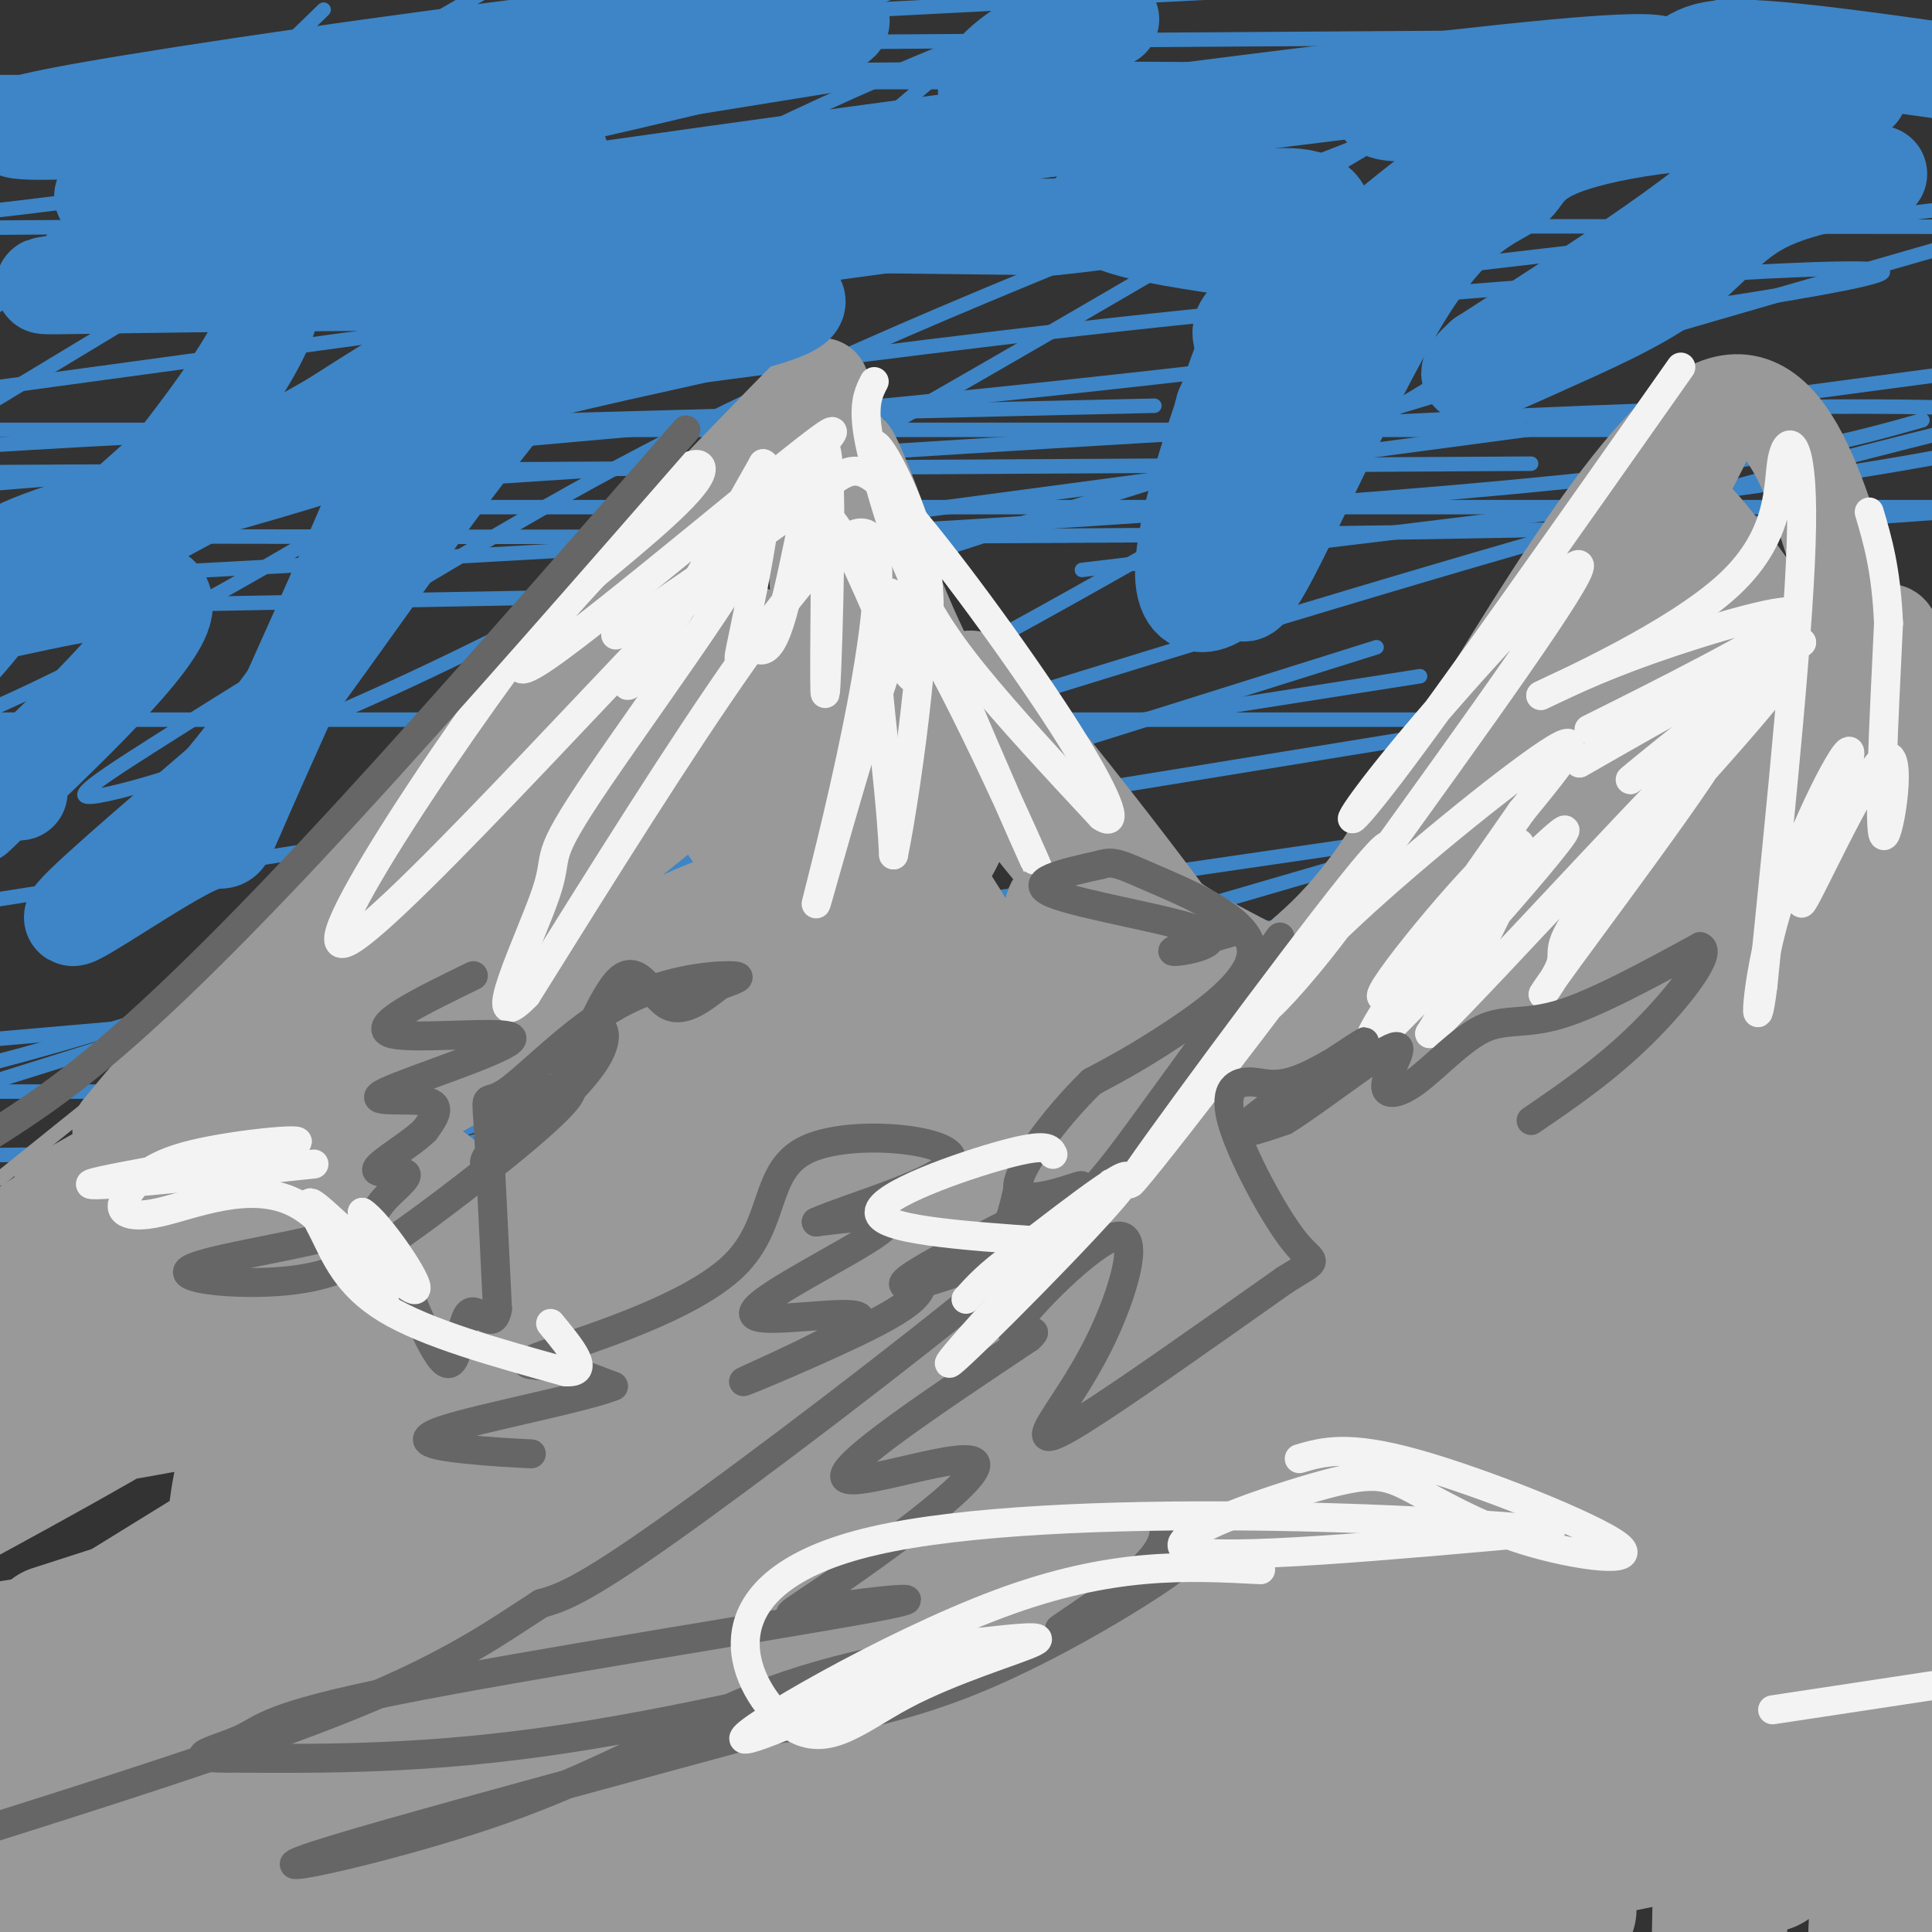<svg viewBox='0 0 400 400' version='1.1' xmlns='http://www.w3.org/2000/svg' xmlns:xlink='http://www.w3.org/1999/xlink'><rect x="0" y="0" width="400" height="400" fill="#333333" stroke="none"/><g fill='none' stroke='rgb(61,133,198)' stroke-width='3' stroke-linecap='round' stroke-linejoin='round'><path d='M67,2c-20.667,20.083 -41.333,40.167 -54,51c-12.667,10.833 -17.333,12.417 -22,14'/><path d='M9,51c0.000,0.000 97.000,-56.000 97,-56'/><path d='M103,20c0.000,0.000 -111.000,67.000 -111,67'/><path d='M67,45c0.000,0.000 131.000,-52.000 131,-52'/><path d='M212,0c-36.662,31.625 -73.324,63.251 -113,90c-39.676,26.749 -82.366,48.623 -99,56c-16.634,7.377 -7.211,0.259 0,-8c7.211,-8.259 12.211,-17.657 26,-30c13.789,-12.343 36.366,-27.631 64,-44c27.634,-16.369 60.324,-33.820 93,-48c32.676,-14.180 65.338,-25.090 98,-36'/><path d='M289,27c-66.627,39.105 -133.255,78.210 -180,102c-46.745,23.790 -73.609,32.264 -85,35c-11.391,2.736 -7.311,-0.267 8,-10c15.311,-9.733 41.853,-26.197 67,-41c25.147,-14.803 48.899,-27.944 96,-48c47.101,-20.056 117.550,-47.028 188,-74'/><path d='M349,48c-38.952,23.899 -77.905,47.798 -119,71c-41.095,23.202 -84.333,45.708 -121,62c-36.667,16.292 -66.762,26.369 -89,33c-22.238,6.631 -36.619,9.815 -51,13'/><path d='M105,144c46.167,-15.750 92.333,-31.500 149,-49c56.667,-17.500 123.833,-36.750 191,-56'/><path d='M285,134c0.000,0.000 -312.000,98.000 -312,98'/><path d='M63,191c88.750,-28.083 177.500,-56.167 242,-75c64.500,-18.833 104.750,-28.417 145,-38'/><path d='M313,169c-88.778,25.822 -177.556,51.644 -212,63c-34.444,11.356 -14.556,8.244 51,-9c65.556,-17.244 176.778,-48.622 288,-80'/><path d='M402,173c-107.405,24.226 -214.810,48.452 -278,64c-63.190,15.548 -82.167,22.417 -57,18c25.167,-4.417 94.476,-20.119 164,-33c69.524,-12.881 139.262,-22.940 209,-33'/><path d='M402,224c-101.022,18.200 -202.044,36.400 -246,45c-43.956,8.600 -30.844,7.600 25,0c55.844,-7.600 154.422,-21.800 253,-36'/><path d='M308,270c-42.537,3.472 -85.075,6.944 -139,8c-53.925,1.056 -119.238,-0.305 -155,0c-35.762,0.305 -41.974,2.274 19,-14c60.974,-16.274 189.136,-50.793 268,-69c78.864,-18.207 108.432,-20.104 138,-22'/><path d='M367,183c0.000,0.000 -378.000,33.000 -378,33'/><path d='M82,204c0.000,0.000 404.000,-59.000 404,-59'/><path d='M342,149c0.000,0.000 -392.000,0.000 -392,0'/><path d='M224,118c54.667,-6.500 109.333,-13.000 144,-18c34.667,-5.000 49.333,-8.500 64,-12'/><path d='M398,87c-17.667,5.000 -35.333,10.000 -110,16c-74.667,6.000 -206.333,13.000 -338,20'/><path d='M121,115c0.000,0.000 285.000,-38.000 285,-38'/><path d='M239,84c-78.417,1.750 -156.833,3.500 -221,7c-64.167,3.500 -114.083,8.750 -164,14'/><path d='M259,60c0.000,0.000 206.000,-24.000 206,-24'/><path d='M242,17c0.000,0.000 -358.000,0.000 -358,0'/><path d='M64,8c0.000,0.000 195.000,-10.000 195,-10'/><path d='M128,9c0.000,0.000 298.000,-2.000 298,-2'/><path d='M309,38c0.000,0.000 -345.000,47.000 -345,47'/><path d='M2,111c132.667,0.250 265.333,0.500 343,-2c77.667,-2.500 100.333,-7.750 123,-13'/><path d='M317,96c0.000,0.000 -363.000,2.000 -363,2'/><path d='M81,105c0.000,0.000 345.000,0.000 345,0'/><path d='M294,140c0.000,0.000 -376.000,59.000 -376,59'/><path d='M86,213c124.889,-1.933 249.778,-3.867 287,0c37.222,3.867 -13.222,13.533 -104,19c-90.778,5.467 -221.889,6.733 -353,8'/><path d='M74,259c0.000,0.000 460.000,-2.000 460,-2'/><path d='M271,263c0.000,0.000 -351.000,3.000 -351,3'/><path d='M66,255c0.000,0.000 361.000,-4.000 361,-4'/><path d='M243,250c0.000,0.000 -417.000,0.000 -417,0'/><path d='M153,239c66.417,-0.500 132.833,-1.000 180,-3c47.167,-2.000 75.083,-5.500 103,-9'/><path d='M249,226c0.000,0.000 -430.000,0.000 -430,0'/><path d='M82,187c0.000,0.000 369.000,-60.000 369,-60'/><path d='M152,123c0.000,0.000 -163.000,3.000 -163,3'/><path d='M84,86c48.860,-6.614 97.719,-13.228 140,-18c42.281,-4.772 77.982,-7.702 112,-10c34.018,-2.298 66.351,-3.965 49,0c-17.351,3.965 -84.386,13.561 -163,22c-78.614,8.439 -168.807,15.719 -259,23'/><path d='M8,105c118.333,-7.917 236.667,-15.833 308,-19c71.333,-3.167 95.667,-1.583 120,0'/><path d='M352,89c0.000,0.000 -444.000,0.000 -444,0'/><path d='M28,57c146.000,-16.250 292.000,-32.500 281,-39c-11.000,-6.500 -179.000,-3.250 -347,0'/><path d='M195,14c-72.711,11.800 -145.422,23.600 -191,29c-45.578,5.400 -64.022,4.400 15,4c79.022,-0.400 255.511,-0.200 432,0'/></g>
<g fill='none' stroke='rgb(153,153,153)' stroke-width='3' stroke-linecap='round' stroke-linejoin='round'><path d='M2,248c21.242,-7.692 42.485,-15.384 70,-34c27.515,-18.616 61.303,-48.155 70,-54c8.697,-5.845 -7.697,12.003 -31,29c-23.303,16.997 -53.515,33.142 -74,43c-20.485,9.858 -31.242,13.429 -42,17'/><path d='M0,244c36.833,-29.667 73.667,-59.333 87,-67c13.333,-7.667 3.167,6.667 -7,21'/></g>
<g fill='none' stroke='rgb(153,153,153)' stroke-width='20' stroke-linecap='round' stroke-linejoin='round'><path d='M4,255c28.845,-18.815 57.690,-37.631 78,-55c20.310,-17.369 32.083,-33.292 33,-33c0.917,0.292 -9.024,16.798 -28,33c-18.976,16.202 -46.988,32.101 -75,48'/><path d='M12,248c8.888,-3.374 68.608,-35.807 100,-59c31.392,-23.193 34.456,-37.144 29,-35c-5.456,2.144 -19.430,20.385 -34,33c-14.570,12.615 -29.734,19.604 -35,21c-5.266,1.396 -0.633,-2.802 4,-7'/><path d='M76,201c18.274,-23.121 61.960,-77.424 76,-93c14.040,-15.576 -1.566,7.576 -20,32c-18.434,24.424 -39.695,50.121 -58,66c-18.305,15.879 -33.652,21.939 -49,28'/><path d='M25,234c20.667,-25.940 96.833,-104.792 127,-136c30.167,-31.208 14.333,-14.774 10,-4c-4.333,10.774 2.833,15.887 10,21'/><path d='M172,115c1.467,9.044 0.133,21.156 -1,19c-1.133,-2.156 -2.067,-18.578 -3,-35'/><path d='M168,99c4.050,1.341 15.677,22.195 17,21c1.323,-1.195 -7.656,-24.439 -9,-26c-1.344,-1.561 4.949,18.561 11,33c6.051,14.439 11.860,23.195 18,32c6.140,8.805 12.611,17.659 21,26c8.389,8.341 18.694,16.171 29,24'/><path d='M255,209c-7.657,-12.552 -41.300,-55.931 -51,-66c-9.700,-10.069 4.542,13.174 17,28c12.458,14.826 23.131,21.236 32,26c8.869,4.764 15.935,7.882 23,11'/><path d='M276,208c0.670,7.067 -9.155,19.233 -1,3c8.155,-16.233 34.289,-60.867 53,-90c18.711,-29.133 29.999,-42.767 26,-33c-3.999,9.767 -23.285,42.933 -39,66c-15.715,23.067 -27.857,36.033 -40,49'/><path d='M275,203c-7.450,8.365 -6.075,4.779 1,-7c7.075,-11.779 19.852,-31.750 22,-34c2.148,-2.250 -6.331,13.222 -11,23c-4.669,9.778 -5.526,13.863 -23,32c-17.474,18.137 -51.564,50.325 -55,51c-3.436,0.675 23.782,-30.162 51,-61'/><path d='M260,207c11.940,-12.024 16.292,-11.583 32,-36c15.708,-24.417 42.774,-73.690 60,-85c17.226,-11.310 24.613,15.345 32,42'/><path d='M384,128c10.000,13.833 19.000,27.417 28,41'/><path d='M398,146c-4.000,-9.750 -8.000,-19.500 -7,-13c1.000,6.500 7.000,29.250 13,52'/><path d='M402,183c-23.045,-36.472 -46.090,-72.944 -54,-78c-7.910,-5.056 -0.686,21.303 7,45c7.686,23.697 15.833,44.733 19,43c3.167,-1.733 1.353,-26.236 -1,-30c-2.353,-3.764 -5.244,13.210 -13,30c-7.756,16.790 -20.378,33.395 -33,50'/><path d='M327,243c-14.000,17.048 -32.500,34.667 -47,51c-14.500,16.333 -25.000,31.381 -33,44c-8.000,12.619 -13.500,22.810 -19,33'/></g>
<g fill='none' stroke='rgb(153,153,153)' stroke-width='28' stroke-linecap='round' stroke-linejoin='round'><path d='M154,135c-3.047,4.892 -6.095,9.785 -5,12c1.095,2.215 6.332,1.754 -19,22c-25.332,20.246 -81.235,61.201 -105,80c-23.765,18.799 -15.394,15.444 -15,18c0.394,2.556 -7.188,11.023 -4,9c3.188,-2.023 17.147,-14.537 47,-33c29.853,-18.463 75.599,-42.875 92,-50c16.401,-7.125 3.458,3.039 0,6c-3.458,2.961 2.569,-1.280 -15,25c-17.569,26.280 -58.734,83.080 -75,105c-16.266,21.920 -7.633,8.960 1,-4'/><path d='M56,325c10.825,-11.742 37.388,-39.096 56,-56c18.612,-16.904 29.275,-23.358 44,-32c14.725,-8.642 33.514,-19.471 36,-19c2.486,0.471 -11.331,12.242 -25,23c-13.669,10.758 -27.191,20.502 -61,42c-33.809,21.498 -87.904,54.749 -142,88'/><path d='M70,308c69.262,-32.768 138.524,-65.536 163,-76c24.476,-10.464 4.167,1.375 -5,9c-9.167,7.625 -7.190,11.036 -42,38c-34.810,26.964 -106.405,77.482 -178,128'/><path d='M42,371c20.849,-15.998 41.697,-31.996 67,-48c25.303,-16.004 55.059,-32.014 80,-45c24.941,-12.986 45.066,-22.949 66,-33c20.934,-10.051 42.676,-20.190 46,-18c3.324,2.190 -11.769,16.711 -31,33c-19.231,16.289 -42.601,34.347 -71,51c-28.399,16.653 -61.828,31.901 -98,47c-36.172,15.099 -75.086,30.050 -114,45'/><path d='M36,369c72.072,-31.414 144.144,-62.827 197,-83c52.856,-20.173 86.494,-29.104 104,-34c17.506,-4.896 18.878,-5.756 -11,11c-29.878,16.756 -91.008,51.127 -130,75c-38.992,23.873 -55.847,37.246 -50,36c5.847,-1.246 34.398,-17.111 58,-28c23.602,-10.889 42.257,-16.802 63,-23c20.743,-6.198 43.575,-12.680 63,-16c19.425,-3.320 35.444,-3.478 47,-4c11.556,-0.522 18.650,-1.410 -14,19c-32.650,20.410 -105.043,62.117 -136,81c-30.957,18.883 -20.479,14.941 -10,11'/><path d='M264,395c50.082,-19.731 100.163,-39.462 118,-48c17.837,-8.538 3.429,-5.885 -5,10c-8.429,15.885 -10.878,45.000 -13,18c-2.122,-27.000 -3.918,-110.115 -4,-145c-0.082,-34.885 1.548,-21.538 5,-21c3.452,0.538 8.726,-11.731 14,-24'/><path d='M379,185c3.894,-8.250 6.628,-16.876 5,-22c-1.628,-5.124 -7.619,-6.746 -13,-5c-5.381,1.746 -10.152,6.860 -23,28c-12.848,21.140 -33.774,58.306 -41,67c-7.226,8.694 -0.753,-11.082 11,-39c11.753,-27.918 28.787,-63.976 35,-78c6.213,-14.024 1.607,-6.012 -3,2'/><path d='M350,138c-7.690,19.000 -25.417,65.500 -18,54c7.417,-11.500 39.976,-81.000 53,-43c13.024,38.000 6.512,183.500 0,329'/><path d='M356,401c0.536,-27.480 1.072,-54.960 0,-55c-1.072,-0.040 -3.751,27.360 1,35c4.751,7.640 16.933,-4.482 9,-5c-7.933,-0.518 -35.981,10.566 -103,15c-67.019,4.434 -173.010,2.217 -279,0'/><path d='M12,397c108.821,0.280 217.643,0.560 270,0c52.357,-0.560 48.250,-1.958 32,-3c-16.250,-1.042 -44.643,-1.726 -76,0c-31.357,1.726 -65.679,5.863 -100,10'/><path d='M134,392c0.000,0.000 289.000,-42.000 289,-42'/><path d='M364,350c-30.556,1.511 -61.111,3.022 -126,10c-64.889,6.978 -164.111,19.422 -226,28c-61.889,8.578 -86.444,13.289 -111,18'/><path d='M50,385c60.417,-6.250 120.833,-12.500 185,-21c64.167,-8.500 132.083,-19.250 200,-30'/><path d='M393,335c0.000,0.000 -419.000,53.000 -419,53'/><path d='M81,369c0.000,0.000 351.000,-54.000 351,-54'/><path d='M301,332c0.000,0.000 -363.000,49.000 -363,49'/><path d='M148,363c42.298,-7.679 84.595,-15.357 138,-25c53.405,-9.643 117.917,-21.250 87,-23c-30.917,-1.750 -157.262,6.357 -238,14c-80.738,7.643 -115.869,14.821 -151,22'/><path d='M107,338c55.533,-12.267 111.067,-24.533 139,-31c27.933,-6.467 28.267,-7.133 -20,0c-48.267,7.133 -145.133,22.067 -242,37'/><path d='M11,338c26.504,-8.514 53.008,-17.028 72,-25c18.992,-7.972 30.472,-15.402 35,-19c4.528,-3.598 2.105,-3.363 1,-4c-1.105,-0.637 -0.891,-2.146 -8,-4c-7.109,-1.854 -21.540,-4.052 -49,0c-27.460,4.052 -67.948,14.354 -60,5c7.948,-9.354 64.332,-38.365 81,-44c16.668,-5.635 -6.381,12.104 -29,27c-22.619,14.896 -44.810,26.948 -67,39'/><path d='M13,291c27.373,-22.080 54.746,-44.161 61,-45c6.254,-0.839 -8.612,19.562 -17,39c-8.388,19.438 -10.300,37.911 -6,35c4.300,-2.911 14.812,-27.207 42,-55c27.188,-27.793 71.054,-59.084 90,-78c18.946,-18.916 12.973,-25.458 7,-32'/><path d='M190,155c1.547,6.124 1.914,37.434 0,44c-1.914,6.566 -6.108,-11.610 -15,-30c-8.892,-18.390 -22.480,-36.992 -19,-25c3.480,11.992 24.030,54.578 39,79c14.970,24.422 24.362,30.679 28,30c3.638,-0.679 1.521,-8.295 -3,-18c-4.521,-9.705 -11.448,-21.497 -19,-34c-7.552,-12.503 -15.729,-25.715 -26,-37c-10.271,-11.285 -22.635,-20.642 -35,-30'/><path d='M140,134c-4.660,-0.923 1.190,11.768 4,18c2.810,6.232 2.580,6.003 18,29c15.420,22.997 46.491,69.218 58,69c11.509,-0.218 3.457,-46.876 2,-58c-1.457,-11.124 3.683,13.285 10,29c6.317,15.715 13.811,22.736 21,32c7.189,9.264 14.071,20.773 23,32c8.929,11.227 19.904,22.174 27,27c7.096,4.826 10.315,3.531 13,2c2.685,-1.531 4.838,-3.297 9,-8c4.162,-4.703 10.332,-12.344 13,-18c2.668,-5.656 1.834,-9.328 1,-13'/><path d='M339,275c7.478,-16.945 25.673,-52.806 13,-39c-12.673,13.806 -56.214,77.280 -75,108c-18.786,30.720 -12.815,28.685 -17,35c-4.185,6.315 -18.524,20.981 1,-8c19.524,-28.981 72.910,-101.610 97,-137c24.090,-35.390 18.883,-33.540 13,-30c-5.883,3.540 -12.441,8.770 -19,14'/><path d='M352,218c-3.972,-10.564 -4.403,-43.974 -6,-55c-1.597,-11.026 -4.362,0.333 -4,-1c0.362,-1.333 3.850,-15.357 -15,8c-18.850,23.357 -60.036,84.096 -70,95c-9.964,10.904 11.296,-28.027 31,-60c19.704,-31.973 37.852,-56.986 56,-82'/><path d='M344,123c9.378,-10.989 4.823,2.539 2,-3c-2.823,-5.539 -3.914,-30.145 3,2c6.914,32.145 21.833,121.041 28,156c6.167,34.959 3.584,15.979 1,-3'/></g>
<g fill='none' stroke='rgb(102,102,102)' stroke-width='6' stroke-linecap='round' stroke-linejoin='round'><path d='M265,194c-10.732,14.857 -21.464,29.714 -29,40c-7.536,10.286 -11.875,16.000 -30,31c-18.125,15.000 -50.036,39.286 -68,52c-17.964,12.714 -21.982,13.857 -26,15'/><path d='M112,332c-8.889,5.711 -18.111,12.489 -39,21c-20.889,8.511 -53.444,18.756 -86,29'/></g>
<g fill='none' stroke='rgb(243,243,243)' stroke-width='6' stroke-linecap='round' stroke-linejoin='round'><path d='M348,76c-24.226,34.417 -48.452,68.833 -60,84c-11.548,15.167 -10.417,11.083 2,-4c12.417,-15.083 36.119,-41.167 37,-39c0.881,2.167 -21.060,32.583 -43,63'/><path d='M284,180c-20.703,28.230 -50.961,67.303 -50,65c0.961,-2.303 33.142,-45.984 46,-62c12.858,-16.016 6.393,-4.366 -1,6c-7.393,10.366 -15.714,19.449 -17,20c-1.286,0.551 4.461,-7.428 18,-20c13.539,-12.572 34.868,-29.735 42,-34c7.132,-4.265 0.066,4.367 -7,13'/><path d='M315,168c-11.230,16.240 -35.806,50.341 -31,48c4.806,-2.341 38.995,-41.125 40,-44c1.005,-2.875 -31.174,30.157 -37,34c-5.826,3.843 14.701,-21.504 23,-29c8.299,-7.496 4.371,2.858 0,12c-4.371,9.142 -9.186,17.071 -14,25'/><path d='M296,214c13.290,-12.922 53.515,-57.726 60,-62c6.485,-4.274 -20.769,31.982 -31,46c-10.231,14.018 -3.438,5.798 -2,2c1.438,-3.798 -2.481,-3.173 9,-17c11.481,-13.827 38.360,-42.107 38,-45c-0.360,-2.893 -27.960,19.602 -32,23c-4.040,3.398 15.480,-12.301 35,-28'/><path d='M373,133c-7.634,2.854 -44.219,23.988 -46,25c-1.781,1.012 31.241,-18.099 32,-20c0.759,-1.901 -30.745,13.408 -30,13c0.745,-0.408 33.739,-16.533 41,-22c7.261,-5.467 -11.211,-0.276 -24,4c-12.789,4.276 -19.894,7.638 -27,11'/><path d='M319,144c4.078,-2.011 27.774,-12.539 39,-23c11.226,-10.461 9.984,-20.855 11,-26c1.016,-5.145 4.290,-5.041 4,14c-0.290,19.041 -4.145,57.021 -8,95'/><path d='M365,204c-1.705,13.678 -1.968,0.372 3,-16c4.968,-16.372 15.168,-35.810 15,-32c-0.168,3.810 -10.705,30.866 -10,31c0.705,0.134 12.651,-26.656 17,-30c4.349,-3.344 1.100,16.759 0,16c-1.100,-0.759 -0.050,-22.379 1,-44'/><path d='M391,129c-0.500,-11.167 -2.250,-17.083 -4,-23'/><path d='M181,79c-1.984,3.850 -3.968,7.700 5,32c8.968,24.300 28.888,69.049 29,69c0.112,-0.049 -19.585,-44.898 -28,-55c-8.415,-10.102 -5.547,14.542 -4,29c1.547,14.458 1.774,18.729 2,23'/><path d='M185,177c2.829,-13.491 8.903,-58.719 4,-52c-4.903,6.719 -20.781,65.386 -20,62c0.781,-3.386 18.223,-68.825 11,-76c-7.223,-7.175 -39.112,43.912 -71,95'/><path d='M109,206c-9.897,10.222 0.859,-11.723 4,-21c3.141,-9.277 -1.333,-5.888 11,-24c12.333,-18.112 41.473,-57.726 28,-46c-13.473,11.726 -69.560,74.793 -80,80c-10.440,5.207 24.766,-47.444 46,-74c21.234,-26.556 28.495,-27.016 27,-23c-1.495,4.016 -11.748,12.508 -22,21'/><path d='M123,119c-9.594,10.316 -22.579,25.607 -10,17c12.579,-8.607 50.722,-41.111 58,-46c7.278,-4.889 -16.310,17.838 -29,33c-12.690,15.162 -14.483,22.761 -10,17c4.483,-5.761 15.241,-24.880 26,-44'/><path d='M158,96c3.130,1.037 -2.044,25.629 -4,35c-1.956,9.371 -0.693,3.522 1,3c1.693,-0.522 3.814,4.283 7,-7c3.186,-11.283 7.435,-38.653 9,-34c1.565,4.653 0.447,41.329 0,49c-0.447,7.671 -0.224,-13.665 0,-35'/><path d='M171,107c2.854,0.262 9.990,18.416 14,27c4.010,8.584 4.893,7.599 6,3c1.107,-4.599 2.438,-12.813 0,-23c-2.438,-10.187 -8.643,-22.349 -10,-22c-1.357,0.349 2.135,13.209 6,23c3.865,9.791 8.104,16.512 15,25c6.896,8.488 16.448,18.744 26,29'/><path d='M228,169c4.102,2.872 1.357,-4.447 -8,-19c-9.357,-14.553 -25.327,-36.341 -34,-46c-8.673,-9.659 -10.049,-7.188 -18,-1c-7.951,6.188 -22.475,16.094 -37,26'/><path d='M131,129c-6.167,4.333 -3.083,2.167 0,0'/></g>
<g fill='none' stroke='rgb(102,102,102)' stroke-width='6' stroke-linecap='round' stroke-linejoin='round'><path d='M142,89c-24.867,28.489 -49.733,56.978 -70,79c-20.267,22.022 -35.933,37.578 -48,48c-12.067,10.422 -20.533,15.711 -29,21'/><path d='M255,193c-6.732,1.940 -13.464,3.881 -12,4c1.464,0.119 11.125,-1.583 6,-4c-5.125,-2.417 -25.036,-5.548 -31,-8c-5.964,-2.452 2.018,-4.226 10,-6'/><path d='M228,179c2.625,-0.842 4.188,0.053 11,3c6.812,2.947 18.872,7.947 20,14c1.128,6.053 -8.678,13.158 -16,18c-7.322,4.842 -12.161,7.421 -17,10'/><path d='M226,224c-7.344,7.109 -17.203,19.880 -15,23c2.203,3.120 16.467,-3.411 12,-1c-4.467,2.411 -27.664,13.765 -34,18c-6.336,4.235 4.190,1.353 10,-1c5.810,-2.353 6.905,-4.176 8,-6'/><path d='M207,257c2.000,-3.000 3.000,-7.500 4,-12'/><path d='M98,202c-10.868,5.285 -21.735,10.571 -17,12c4.735,1.429 25.073,-0.998 25,1c-0.073,1.998 -20.558,8.423 -26,11c-5.442,2.577 4.159,1.308 8,2c3.841,0.692 1.920,3.346 0,6'/><path d='M88,234c-2.702,2.754 -9.456,6.637 -10,8c-0.544,1.363 5.121,0.204 6,1c0.879,0.796 -3.030,3.547 -5,6c-1.970,2.453 -2.002,4.609 -11,7c-8.998,2.391 -26.962,5.018 -29,7c-2.038,1.982 11.852,3.318 22,2c10.148,-1.318 16.555,-5.292 27,-13c10.445,-7.708 24.927,-19.152 29,-24c4.073,-4.848 -2.265,-3.099 -6,-1c-3.735,2.099 -4.868,4.550 -6,7'/><path d='M105,234c-2.887,3.483 -7.104,8.690 -3,6c4.104,-2.690 16.529,-13.276 21,-20c4.471,-6.724 0.988,-9.586 -2,-6c-2.988,3.586 -5.481,13.621 -4,11c1.481,-2.621 6.937,-17.898 11,-22c4.063,-4.102 6.732,2.971 10,5c3.268,2.029 7.134,-0.985 11,-4'/><path d='M149,204c3.196,-1.136 5.685,-1.976 2,-2c-3.685,-0.024 -13.544,0.767 -23,6c-9.456,5.233 -18.507,14.909 -23,18c-4.493,3.091 -4.426,-0.403 -4,6c0.426,6.403 1.213,22.701 2,39'/><path d='M103,271c-0.919,5.284 -4.215,-1.006 -6,1c-1.785,2.006 -2.057,12.309 -5,10c-2.943,-2.309 -8.555,-17.231 -10,-21c-1.445,-3.769 1.278,3.616 4,11'/><path d='M241,315c0.140,2.837 0.281,5.675 -6,11c-6.281,5.325 -18.982,13.139 -15,11c3.982,-2.139 24.649,-14.230 24,-13c-0.649,1.230 -22.614,15.780 -43,24c-20.386,8.220 -39.193,10.110 -58,12'/><path d='M143,360c8.798,-2.444 59.793,-14.555 45,-10c-14.793,4.555 -95.374,25.774 -119,33c-23.626,7.226 9.702,0.458 34,-8c24.298,-8.458 39.564,-18.607 57,-25c17.436,-6.393 37.040,-9.029 29,-6c-8.040,3.029 -43.726,11.723 -72,16c-28.274,4.277 -49.137,4.139 -70,4'/><path d='M47,364c-10.471,0.047 -1.649,-1.834 3,-4c4.649,-2.166 5.127,-4.617 32,-10c26.873,-5.383 80.143,-13.699 98,-17c17.857,-3.301 0.301,-1.586 -9,0c-9.301,1.586 -10.349,3.044 0,-4c10.349,-7.044 32.094,-22.589 31,-26c-1.094,-3.411 -25.027,5.311 -27,3c-1.973,-2.311 18.013,-15.656 38,-29'/><path d='M213,277c3.937,-3.553 -5.220,2.063 -3,-2c2.220,-4.063 15.816,-17.807 21,-19c5.184,-1.193 1.957,10.165 -2,19c-3.957,8.835 -8.642,15.148 -11,19c-2.358,3.852 -2.388,5.243 6,0c8.388,-5.243 25.194,-17.122 42,-29'/><path d='M266,265c7.778,-4.920 6.223,-2.720 2,-8c-4.223,-5.280 -11.114,-18.042 -13,-25c-1.886,-6.958 1.232,-8.113 4,-8c2.768,0.113 5.185,1.494 11,-1c5.815,-2.494 15.027,-8.864 12,-7c-3.027,1.864 -18.293,11.961 -23,16c-4.707,4.039 1.147,2.019 7,0'/><path d='M266,232c6.175,-3.775 18.112,-13.211 22,-15c3.888,-1.789 -0.273,4.070 -1,7c-0.727,2.930 1.980,2.930 6,0c4.020,-2.930 9.351,-8.789 14,-11c4.649,-2.211 8.614,-0.775 16,-3c7.386,-2.225 18.193,-8.113 29,-14'/><path d='M352,196c2.867,1.022 -4.467,10.578 -12,18c-7.533,7.422 -15.267,12.711 -23,18'/><path d='M191,265c-0.201,2.023 -0.402,4.046 -10,9c-9.598,4.954 -28.594,12.838 -27,12c1.594,-0.838 23.778,-10.400 24,-13c0.222,-2.600 -21.517,1.762 -22,-1c-0.483,-2.762 20.291,-12.646 26,-17c5.709,-4.354 -3.645,-3.177 -13,-2'/><path d='M169,253c6.070,-2.818 27.745,-8.863 28,-13c0.255,-4.137 -20.910,-6.365 -30,-2c-9.090,4.365 -6.107,15.325 -15,24c-8.893,8.675 -29.664,15.066 -38,18c-8.336,2.934 -4.239,2.410 0,3c4.239,0.590 8.619,2.295 13,4'/><path d='M127,287c-5.976,2.429 -27.417,6.500 -35,9c-7.583,2.500 -1.310,3.429 4,4c5.310,0.571 9.655,0.786 14,1'/></g>
<g fill='none' stroke='rgb(243,243,243)' stroke-width='6' stroke-linecap='round' stroke-linejoin='round'><path d='M65,241c-24.589,2.601 -49.179,5.202 -46,4c3.179,-1.202 34.125,-6.208 41,-8c6.875,-1.792 -10.321,-0.369 -20,2c-9.679,2.369 -11.839,5.685 -14,9'/><path d='M26,248c-1.978,2.589 0.078,4.560 7,3c6.922,-1.560 18.710,-6.651 28,-2c9.290,4.651 16.083,19.043 18,21c1.917,1.957 -1.041,-8.522 -4,-19'/><path d='M75,251c3.002,1.663 12.506,15.321 11,16c-1.506,0.679 -14.022,-11.622 -19,-16c-4.978,-4.378 -2.417,-0.832 0,4c2.417,4.832 4.691,10.952 13,16c8.309,5.048 22.655,9.024 37,13'/><path d='M117,284c5.667,0.500 1.333,-4.750 -3,-10'/><path d='M218,239c-0.578,-1.200 -1.156,-2.400 -10,0c-8.844,2.400 -25.956,8.400 -26,12c-0.044,3.600 16.978,4.800 34,6'/><path d='M230,245c-18.311,19.933 -36.622,39.867 -33,37c3.622,-2.867 29.178,-28.533 35,-36c5.822,-7.467 -8.089,3.267 -22,14'/><path d='M210,260c-5.333,3.833 -7.667,6.417 -10,9'/><path d='M269,302c4.986,-1.451 9.971,-2.903 24,1c14.029,3.903 37.100,13.160 42,17c4.900,3.840 -8.372,2.264 -19,-1c-10.628,-3.264 -18.612,-8.215 -24,-11c-5.388,-2.785 -8.181,-3.404 -20,0c-11.819,3.404 -32.662,10.830 -26,13c6.662,2.170 40.831,-0.915 75,-4'/><path d='M321,317c-18.673,-2.445 -102.854,-6.559 -140,2c-37.146,8.559 -27.256,29.789 -19,37c8.256,7.211 14.876,0.403 25,-5c10.124,-5.403 23.750,-9.401 27,-11c3.250,-1.599 -3.875,-0.800 -11,0'/><path d='M203,340c-15.298,6.107 -48.042,21.375 -49,20c-0.958,-1.375 29.869,-19.393 53,-28c23.131,-8.607 38.565,-7.804 54,-7'/><path d='M400,349c0.000,0.000 -33.000,5.000 -33,5'/></g>
<g fill='none' stroke='rgb(61,133,198)' stroke-width='20' stroke-linecap='round' stroke-linejoin='round'><path d='M116,32c-8.474,-1.874 -16.947,-3.747 -44,0c-27.053,3.747 -72.685,13.115 -39,6c33.685,-7.115 146.689,-30.711 141,-34c-5.689,-3.289 -130.070,13.730 -162,20c-31.930,6.270 28.591,1.791 47,0c18.409,-1.791 -5.296,-0.896 -29,0'/><path d='M30,24c4.609,-0.401 30.632,-1.402 40,0c9.368,1.402 2.080,5.207 -2,8c-4.080,2.793 -4.951,4.575 -11,9c-6.049,4.425 -17.274,11.494 -31,15c-13.726,3.506 -29.951,3.448 0,3c29.951,-0.448 106.080,-1.285 130,1c23.920,2.285 -4.368,7.692 -28,13c-23.632,5.308 -42.609,10.517 -52,14c-9.391,3.483 -9.195,5.242 -9,7'/><path d='M67,94c-12.733,4.244 -40.067,11.356 -54,16c-13.933,4.644 -14.467,6.822 -15,9'/><path d='M2,126c16.583,-3.583 33.167,-7.167 32,0c-1.167,7.167 -20.083,25.083 -39,43'/><path d='M4,164c0.000,0.000 0.000,0.000 0,0'/><path d='M230,4c-4.350,0.309 -8.699,0.618 -15,4c-6.301,3.382 -14.552,9.835 -9,13c5.552,3.165 24.907,3.040 34,4c9.093,0.960 7.923,3.006 1,7c-6.923,3.994 -19.598,9.937 -11,14c8.598,4.063 38.469,6.248 46,9c7.531,2.752 -7.277,6.072 -14,9c-6.723,2.928 -5.362,5.464 -4,8'/><path d='M258,72c-4.365,11.600 -13.278,36.600 -13,47c0.278,10.400 9.746,6.198 14,-4c4.254,-10.198 3.295,-26.393 4,-36c0.705,-9.607 3.074,-12.625 11,-20c7.926,-7.375 21.407,-19.107 34,-27c12.593,-7.893 24.296,-11.946 36,-16'/><path d='M344,16c7.067,-4.178 6.733,-6.622 19,-6c12.267,0.622 37.133,4.311 62,8'/><path d='M385,19c-37.985,0.262 -75.970,0.525 -91,2c-15.030,1.475 -7.105,4.163 15,1c22.105,-3.163 58.389,-12.178 13,-8c-45.389,4.178 -172.451,21.548 -223,29c-50.549,7.452 -24.585,4.986 8,4c32.585,-0.986 71.793,-0.493 111,0'/><path d='M218,47c31.077,-3.069 53.268,-10.740 56,-3c2.732,7.740 -13.995,30.892 -19,38c-5.005,7.108 1.713,-1.826 4,1c2.287,2.826 0.144,17.413 -2,32'/><path d='M257,115c-0.214,4.825 0.251,0.889 0,3c-0.251,2.111 -1.219,10.271 5,-1c6.219,-11.271 19.625,-41.973 30,-58c10.375,-16.027 17.719,-17.378 21,-20c3.281,-2.622 2.499,-6.514 15,-10c12.501,-3.486 38.286,-6.568 37,1c-1.286,7.568 -29.643,25.784 -58,44'/><path d='M307,74c-7.684,6.986 2.105,2.450 12,-2c9.895,-4.450 19.895,-8.813 27,-14c7.105,-5.187 11.316,-11.196 18,-15c6.684,-3.804 15.842,-5.402 25,-7'/><path d='M86,76c1.238,0.922 2.475,1.844 -5,20c-7.475,18.156 -23.663,53.547 -30,68c-6.337,14.453 -2.821,7.968 -10,11c-7.179,3.032 -25.051,15.581 -26,15c-0.949,-0.581 15.026,-14.290 31,-28'/><path d='M46,162c13.033,-15.701 30.117,-40.954 45,-61c14.883,-20.046 27.567,-34.884 40,-46c12.433,-11.116 24.617,-18.508 23,-19c-1.617,-0.492 -17.036,5.918 -35,17c-17.964,11.082 -38.475,26.836 -40,29c-1.525,2.164 15.936,-9.264 6,-4c-9.936,5.264 -47.267,27.218 -60,33c-12.733,5.782 -0.866,-4.609 11,-15'/><path d='M36,96c8.548,-11.131 24.417,-31.458 20,-39c-4.417,-7.542 -29.119,-2.298 -36,-2c-6.881,0.298 4.060,-4.351 15,-9'/></g>
</svg>